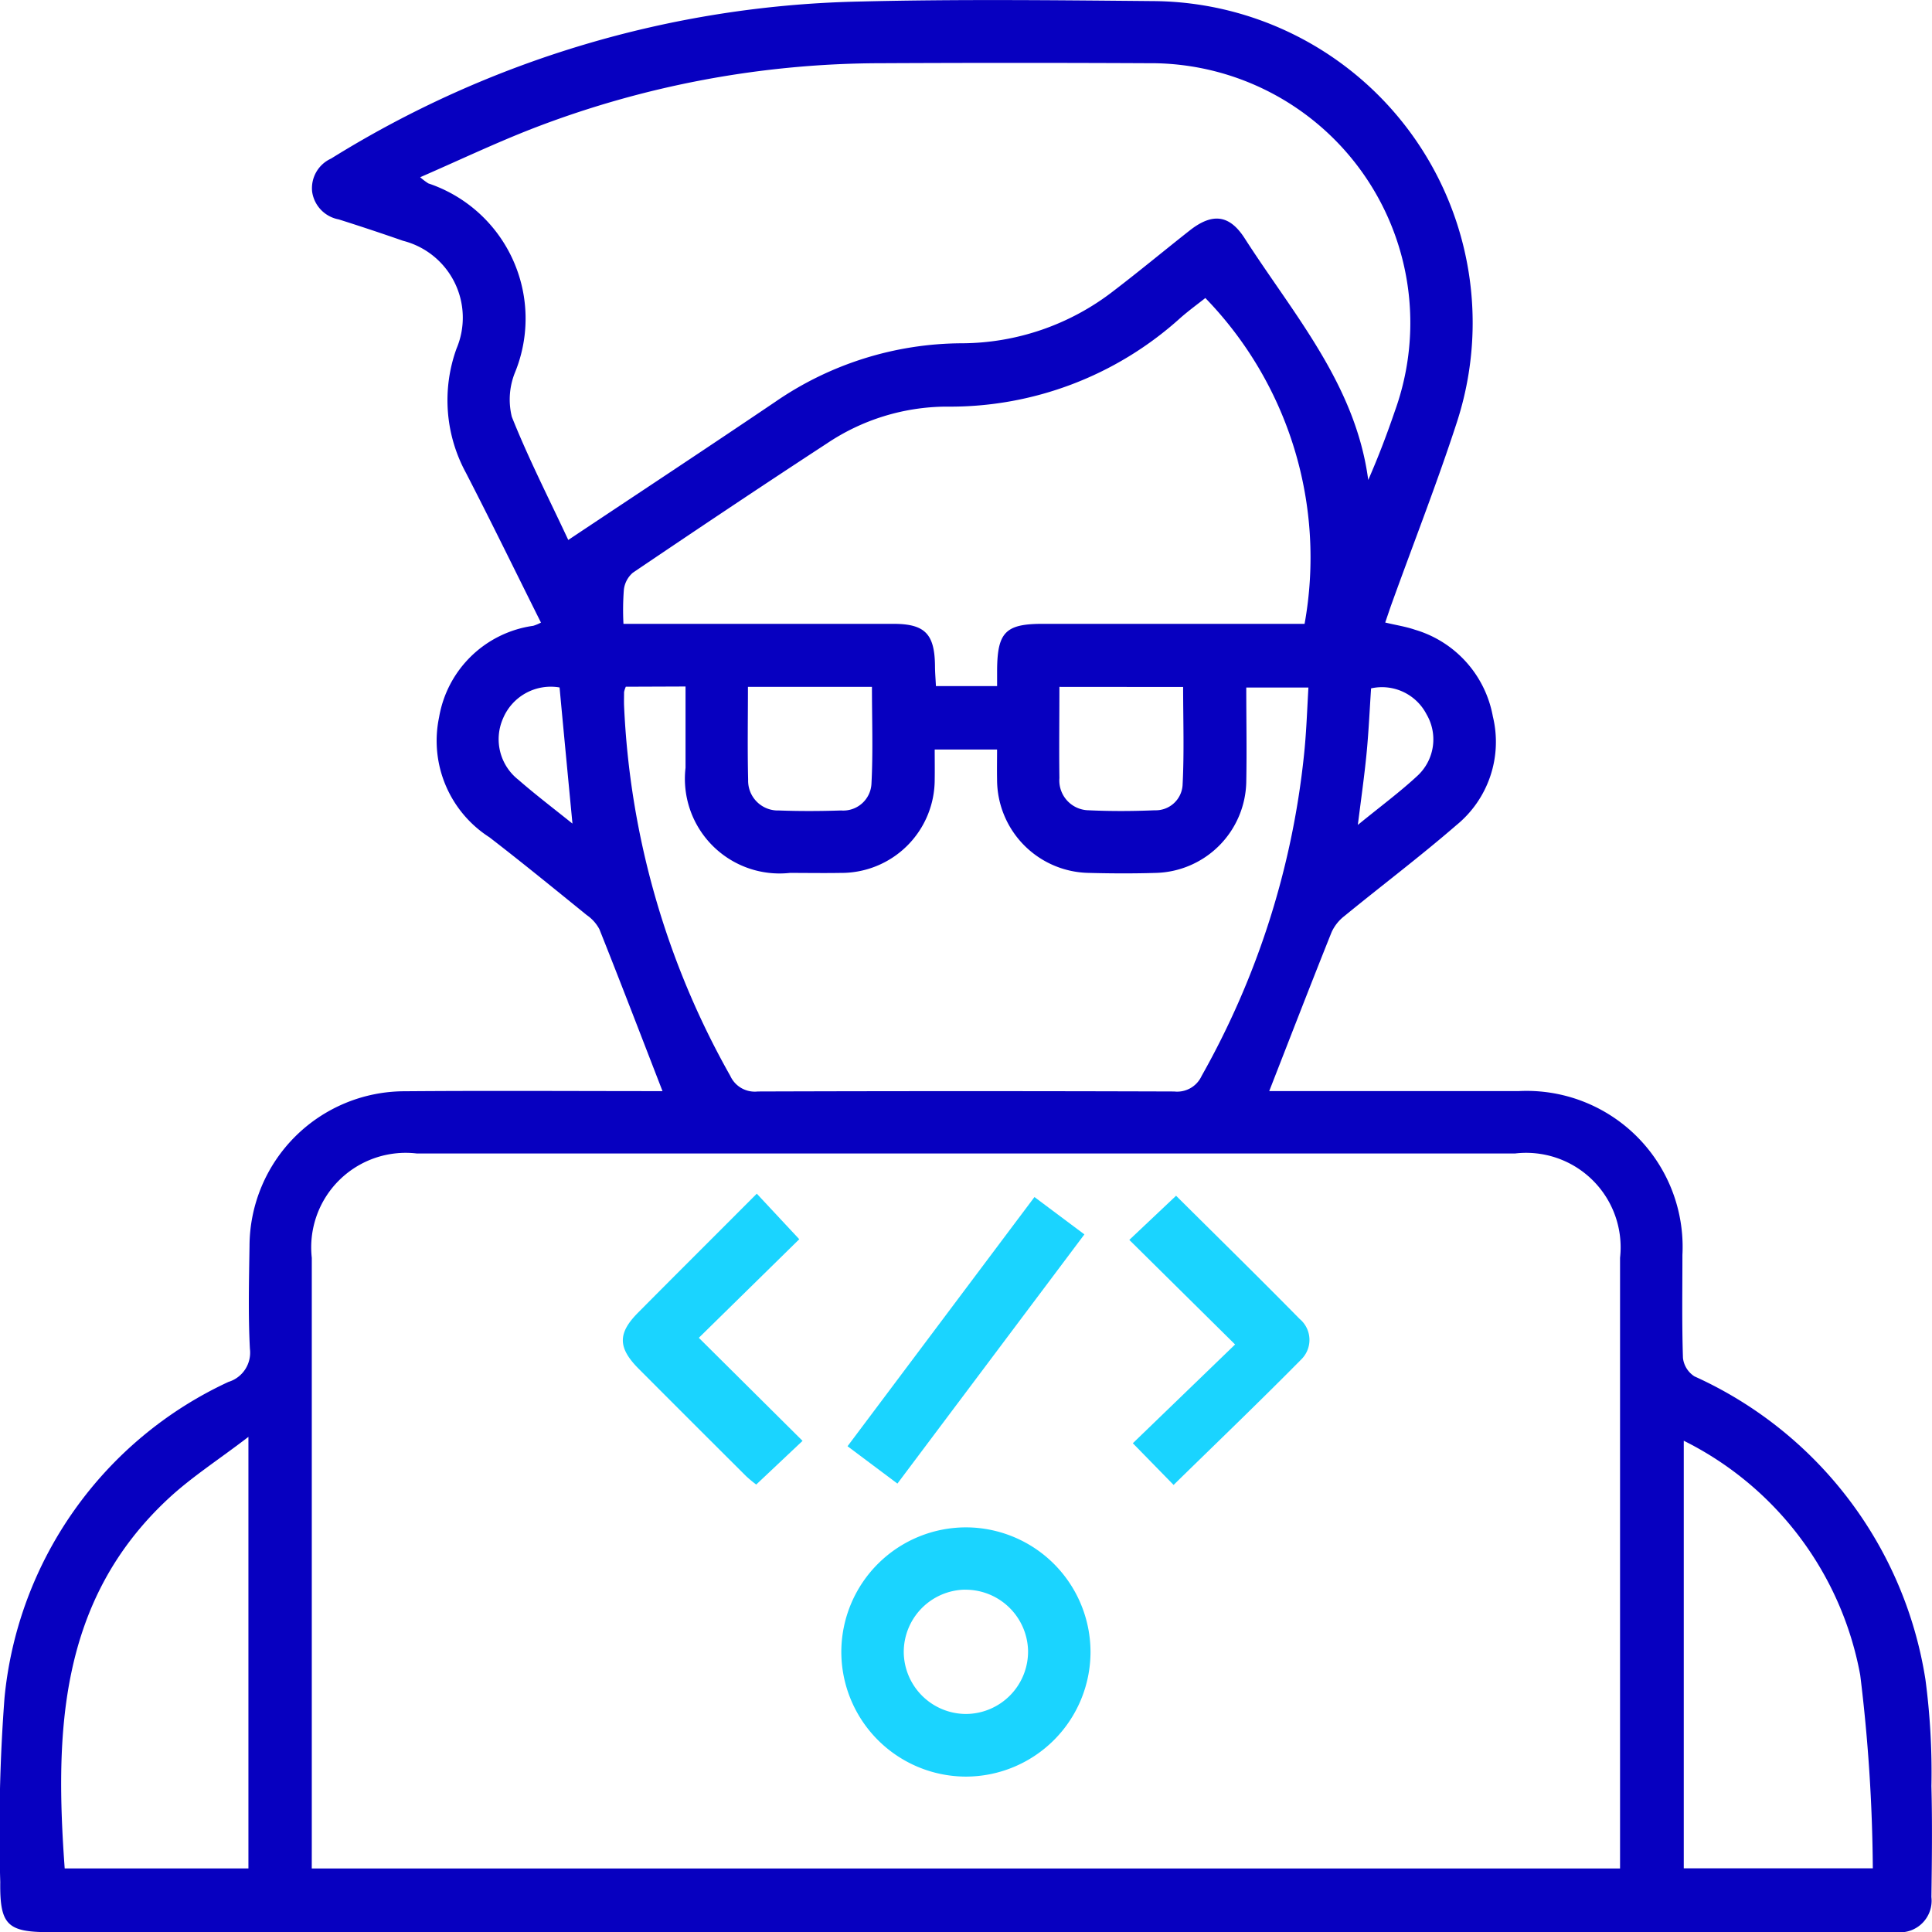 <svg xmlns="http://www.w3.org/2000/svg" width="60" height="60.01" viewBox="0 0 60 60.01">
  <g id="Group_4604" data-name="Group 4604" transform="translate(0 0)">
    <path id="Path_3746" data-name="Path 3746" d="M458.547-273.223c-.662-1.707-1.3-3.373-1.961-5.03a1.237,1.237,0,0,0-.393-.438c-1-.811-2-1.627-3.021-2.415a3.56,3.56,0,0,1-1.564-3.727,3.452,3.452,0,0,1,2.924-2.841,1.383,1.383,0,0,0,.24-.1c-.782-1.565-1.54-3.12-2.333-4.657a4.715,4.715,0,0,1-.289-3.853,2.463,2.463,0,0,0-1.661-3.347q-1-.349-2-.665a1.021,1.021,0,0,1-.823-.858,1.01,1.01,0,0,1,.588-1.03,32.336,32.336,0,0,1,16.354-4.876c3.061-.077,6.125-.043,9.188-.015a9.989,9.989,0,0,1,9.414,13.1c-.61,1.873-1.331,3.711-2,5.565-.073.2-.141.408-.219.634.343.082.642.127.924.224a3.448,3.448,0,0,1,2.419,2.694,3.338,3.338,0,0,1-1.135,3.377c-1.126.975-2.318,1.874-3.472,2.818a1.34,1.34,0,0,0-.4.5c-.649,1.621-1.278,3.249-1.938,4.939h.55q3.6,0,7.194,0a4.845,4.845,0,0,1,5.088,5.088c0,1.068-.018,2.137.017,3.2a.785.785,0,0,0,.358.572,12.443,12.443,0,0,1,7.172,9.413,21.938,21.938,0,0,1,.186,3.311c.029,1.148.015,2.3,0,3.446a.983.983,0,0,1-1.084,1.09c-.141,0-.282,0-.423,0H439.505c-1.306,0-1.541-.227-1.525-1.556a54.686,54.686,0,0,1,.133-5.733,12.091,12.091,0,0,1,6.955-9.8.949.949,0,0,0,.665-1.026c-.055-1.065-.028-2.135-.012-3.2a4.822,4.822,0,0,1,4.823-4.8C453.222-273.24,455.9-273.223,458.547-273.223Zm-10.893,24.141h40.63v-.643q0-9.16,0-18.32a2.935,2.935,0,0,0-3.264-3.241h-34.1a2.935,2.935,0,0,0-3.265,3.24q0,9.16,0,18.32Zm3.367-52.523a2.067,2.067,0,0,0,.252.191,4.427,4.427,0,0,1,2.684,5.894,2.242,2.242,0,0,0-.09,1.355c.515,1.293,1.152,2.537,1.753,3.825,2.213-1.475,4.331-2.871,6.432-4.292a10.278,10.278,0,0,1,5.785-1.816,7.729,7.729,0,0,0,4.712-1.622c.8-.611,1.575-1.255,2.366-1.878.706-.557,1.239-.5,1.715.245,1.521,2.369,3.441,4.536,3.834,7.5.318-.726.588-1.438.833-2.157a8.063,8.063,0,0,0-7.667-10.786q-4.14-.02-8.28,0a30.117,30.117,0,0,0-10.856,2.036C453.345-302.662,452.229-302.131,451.021-301.605Zm6.386,15.823a.818.818,0,0,0-.054.166c0,.141-.005.282,0,.422a25.653,25.653,0,0,0,3.3,11.5.835.835,0,0,0,.852.482q6.466-.021,12.932,0a.835.835,0,0,0,.852-.482,25.68,25.68,0,0,0,3.176-9.932c.077-.708.1-1.423.141-2.131h-1.93c0,1,.019,1.965,0,2.928A2.885,2.885,0,0,1,473.857-280c-.684.021-1.37.018-2.054,0a2.9,2.9,0,0,1-2.866-2.907c-.006-.312,0-.625,0-.925H467c0,.331.005.629,0,.927A2.9,2.9,0,0,1,464.073-280c-.524.009-1.047,0-1.571,0a2.94,2.94,0,0,1-3.24-3.264c0-.837,0-1.675,0-2.525Zm21.08-1.953a11.574,11.574,0,0,0-3.082-10.119c-.24.191-.515.391-.771.615a10.659,10.659,0,0,1-7.278,2.758,6.715,6.715,0,0,0-3.7,1.141c-2.022,1.32-4.029,2.664-6.03,4.017a.818.818,0,0,0-.279.525,8.242,8.242,0,0,0-.013,1.063h.709q3.837,0,7.674,0c.98,0,1.282.312,1.292,1.308,0,.194.018.389.029.626h1.9c0-.226,0-.366,0-.505.009-1.169.265-1.429,1.411-1.429h8.141Zm-32.8,25.249c-.911.7-1.754,1.239-2.478,1.91-3.412,3.166-3.534,7.275-3.228,11.492h5.706Zm44.576.121v13.278h5.871a51.737,51.737,0,0,0-.391-6A10.179,10.179,0,0,0,490.264-262.365ZM461.2-285.777c0,1-.017,1.944.006,2.884a.925.925,0,0,0,.959.954c.641.024,1.285.021,1.927,0a.877.877,0,0,0,.944-.832c.052-.993.015-1.991.015-3.006Zm9.673,0c0,.988-.013,1.911,0,2.832a.926.926,0,0,0,.913,1c.681.032,1.366.029,2.047,0a.836.836,0,0,0,.865-.777c.053-1.012.017-2.028.017-3.052Zm-15.123,4.244c-.142-1.487-.273-2.857-.4-4.226a1.607,1.607,0,0,0-1.757.964,1.6,1.6,0,0,0,.475,1.9C454.582-282.446,455.123-282.034,455.752-281.53Zm24.388.045c.714-.584,1.325-1.034,1.877-1.55a1.54,1.54,0,0,0,.259-1.888,1.558,1.558,0,0,0-1.722-.805c-.045.672-.075,1.352-.141,2.029S480.249-282.347,480.14-281.484Z" transform="translate(-437.972 307.109)" fill="#0700c0"/>
    <path id="Path_3747" data-name="Path 3747" d="M546-107.166A3.874,3.874,0,0,1,549.916-111a3.876,3.876,0,0,1,3.823,3.871,3.876,3.876,0,0,1-3.886,3.869A3.878,3.878,0,0,1,546-107.166Zm3.833-1.9a1.937,1.937,0,0,0-1.894,1.95,1.939,1.939,0,0,0,1.935,1.911,1.939,1.939,0,0,0,1.925-1.98A1.942,1.942,0,0,0,549.833-109.064Z" transform="translate(-519.872 158.434)" fill="#1ad4ff"/>
    <path id="Path_3748" data-name="Path 3748" d="M523.43-152.424l-3.119,3.062,3.221,3.2-1.439,1.357a3.811,3.811,0,0,1-.314-.261q-1.669-1.662-3.332-3.33c-.654-.657-.661-1.106-.021-1.75,1.217-1.226,2.44-2.445,3.685-3.692Z" transform="translate(-498.608 190.909)" fill="#1ad4ff"/>
    <path id="Path_3749" data-name="Path 3749" d="M584.432-153.571c1.278,1.27,2.569,2.536,3.837,3.825a.849.849,0,0,1,.053,1.256c-1.3,1.316-2.631,2.593-3.967,3.9l-1.266-1.295,3.176-3.067L582.98-152.2Z" transform="translate(-547.908 190.706)" fill="#1ad4ff"/>
    <path id="Path_3750" data-name="Path 3750" d="M554.157-152.246l-5.807,7.739-1.549-1.16,5.805-7.739Z" transform="translate(-520.48 190.581)" fill="#1ad4ff"/>
  </g>
</svg>
